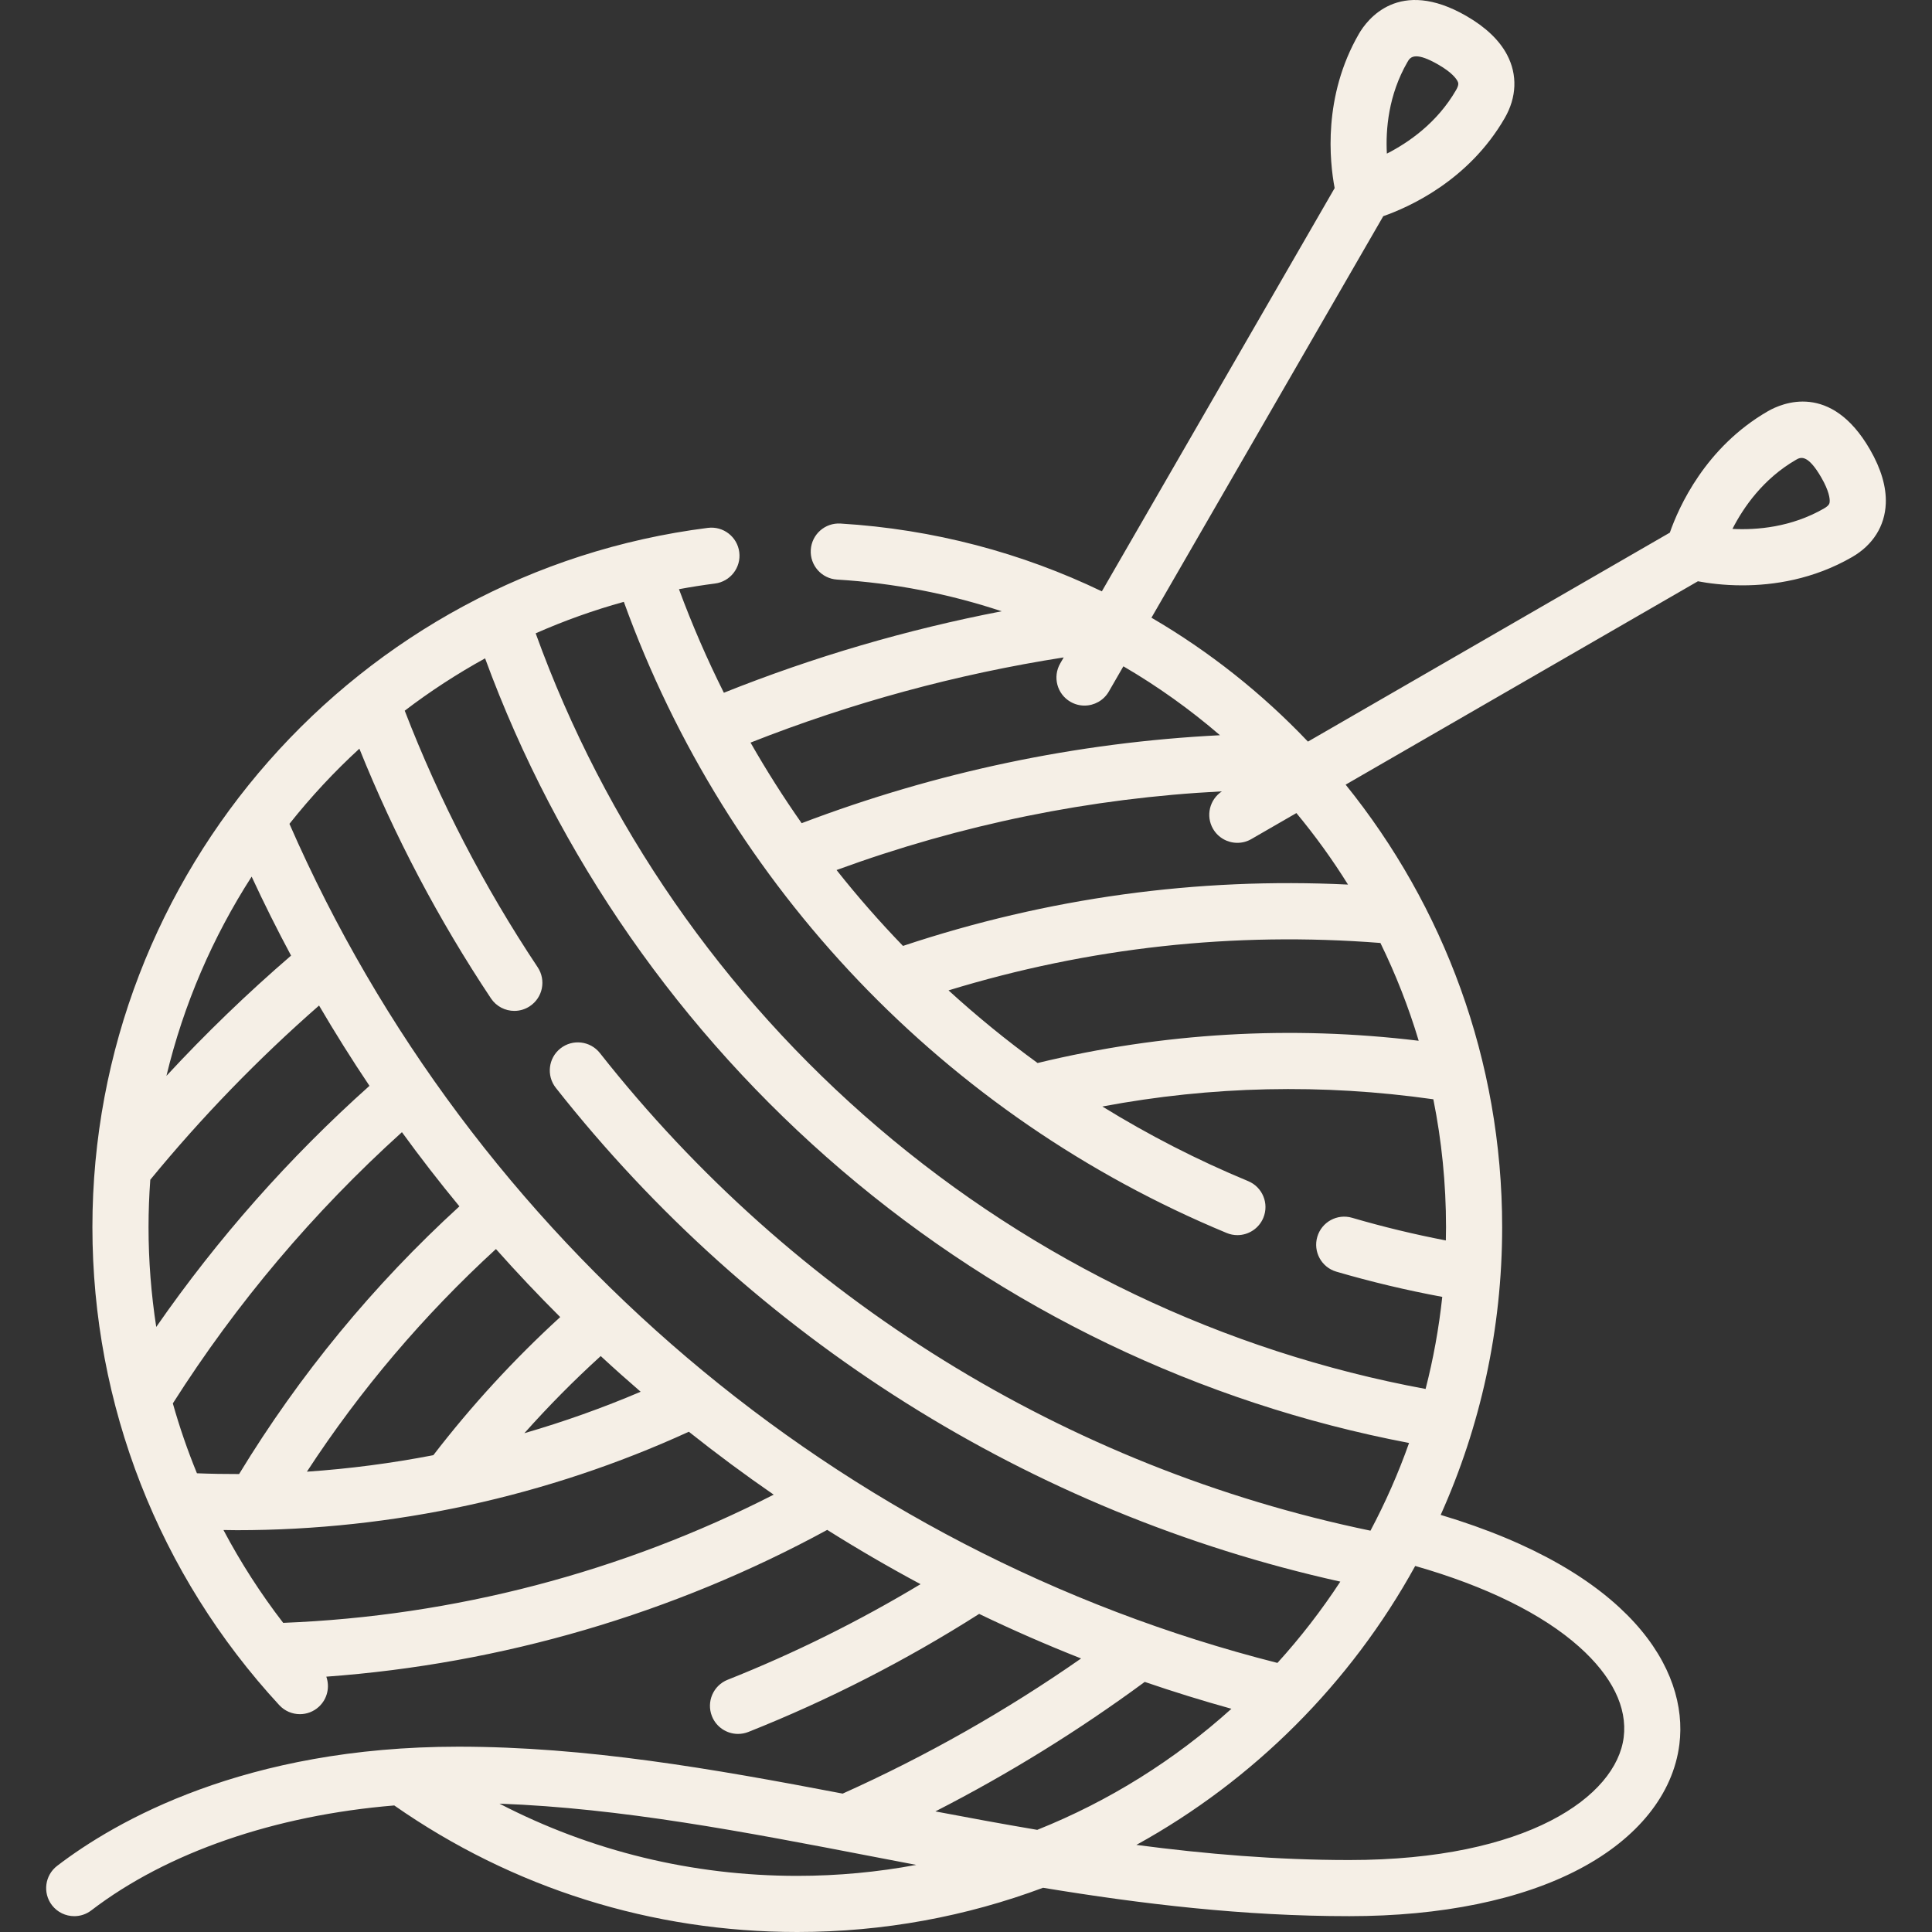 <svg xmlns="http://www.w3.org/2000/svg" fill="none" viewBox="0 0 76 76" height="76" width="76">
<rect x="0" y="0" width="76" height="76" fill="#333333" stroke="none"/>
<path fill="#F5EFE6" d="M73.56 17.683C72.023 15.021 70.099 15.857 69.545 16.176C67.084 17.597 66.038 19.947 65.687 20.953L51.451 29.173C49.646 27.274 47.575 25.629 45.295 24.299L54.414 8.504C55.421 8.152 57.771 7.106 59.192 4.645C59.665 3.826 59.698 2.943 59.286 2.159C58.984 1.583 58.445 1.069 57.685 0.63C55.024 -0.906 53.774 0.78 53.455 1.333C52.034 3.794 52.303 6.352 52.502 7.399L43.344 23.262C40.205 21.753 36.734 20.817 33.063 20.595C32.452 20.559 31.931 21.022 31.894 21.631C31.857 22.239 32.321 22.762 32.929 22.799C35.181 22.936 37.351 23.365 39.403 24.046C35.674 24.765 32.013 25.837 28.475 27.251C27.815 25.933 27.225 24.573 26.709 23.177C27.177 23.091 27.648 23.016 28.124 22.955C28.729 22.879 29.158 22.326 29.081 21.721C29.005 21.117 28.451 20.688 27.847 20.765C14.044 22.512 3.635 34.338 3.635 48.272C3.635 55.264 6.245 61.941 10.985 67.075C11.203 67.311 11.499 67.431 11.797 67.431C12.065 67.431 12.333 67.334 12.545 67.138C12.88 66.829 12.98 66.36 12.836 65.956C19.733 65.454 26.491 63.477 32.541 60.182C33.738 60.936 34.963 61.648 36.212 62.317C33.793 63.771 31.25 65.035 28.625 66.077C28.058 66.302 27.781 66.944 28.006 67.511C28.178 67.944 28.593 68.208 29.032 68.208C29.168 68.208 29.306 68.183 29.44 68.13C32.602 66.874 35.651 65.311 38.517 63.487C39.83 64.119 41.167 64.704 42.528 65.24C39.579 67.298 36.433 69.081 33.149 70.556C27.994 69.57 23.066 68.71 18.029 68.71C9.622 68.71 4.534 71.647 2.249 73.397C1.764 73.768 1.673 74.461 2.043 74.945C2.261 75.228 2.589 75.377 2.921 75.377C3.155 75.377 3.391 75.303 3.591 75.15C6.575 72.864 10.824 71.408 15.509 71.022C20.173 74.279 25.645 76 31.363 76C34.762 76 38.019 75.384 41.031 74.26C44.92 74.901 48.919 75.377 53.078 75.377C56.7 75.377 59.831 74.736 62.135 73.521C64.422 72.315 65.818 70.574 66.063 68.617C66.434 65.661 64.12 61.822 56.673 59.592C58.226 56.133 59.091 52.302 59.091 48.272C59.091 41.706 56.789 35.64 52.934 30.866L66.791 22.866C67.187 22.941 67.798 23.026 68.541 23.026C69.76 23.026 71.328 22.796 72.857 21.913C73.677 21.44 74.147 20.692 74.182 19.807C74.208 19.158 73.999 18.443 73.56 17.683ZM55.367 2.437C55.421 2.344 55.494 2.216 55.714 2.216C55.889 2.216 56.157 2.298 56.581 2.543C57.116 2.851 57.284 3.095 57.332 3.186C57.366 3.251 57.404 3.324 57.279 3.541C56.532 4.836 55.402 5.612 54.556 6.043C54.505 5.1 54.613 3.742 55.367 2.437ZM41.843 25.861L41.706 26.099C41.401 26.628 41.581 27.303 42.11 27.608C42.284 27.708 42.473 27.756 42.661 27.756C43.042 27.756 43.413 27.558 43.618 27.204L44.191 26.211C45.542 26.999 46.813 27.908 47.991 28.922C42.36 29.205 36.84 30.367 31.535 32.382C30.817 31.36 30.146 30.302 29.524 29.212C33.5 27.643 37.633 26.519 41.843 25.861ZM48.253 48.502C48.391 48.56 48.535 48.587 48.676 48.587C49.109 48.587 49.52 48.33 49.696 47.906C49.93 47.342 49.663 46.696 49.099 46.462C47.097 45.632 45.181 44.648 43.364 43.527C47.66 42.719 52.026 42.624 56.384 43.243C56.711 44.871 56.883 46.553 56.883 48.272C56.883 48.447 56.88 48.622 56.876 48.796C55.633 48.557 54.397 48.258 53.189 47.905C52.603 47.733 51.99 48.069 51.819 48.654C51.648 49.239 51.983 49.853 52.569 50.024C53.933 50.423 55.33 50.755 56.735 51.016C56.602 52.252 56.382 53.462 56.079 54.638C48.144 53.17 40.717 49.628 34.545 44.356C28.43 39.133 23.787 32.426 21.072 24.913C22.187 24.421 23.345 24.005 24.54 23.675C28.596 34.898 37.187 43.912 48.253 48.502ZM55.808 40.941C50.779 40.332 45.745 40.625 40.816 41.816C39.594 40.928 38.424 39.974 37.313 38.959C42.834 37.269 48.537 36.642 54.302 37.094C54.904 38.325 55.409 39.611 55.808 40.941ZM14.137 29.451C15.518 32.886 17.255 36.184 19.313 39.274C19.526 39.593 19.876 39.766 20.233 39.766C20.443 39.766 20.656 39.706 20.844 39.58C21.352 39.242 21.489 38.557 21.151 38.049C19.043 34.885 17.286 31.493 15.921 27.957C16.918 27.196 17.975 26.508 19.082 25.898C21.938 33.676 26.768 40.617 33.111 46.035C39.513 51.504 47.206 55.196 55.429 56.763C55.007 57.956 54.498 59.108 53.911 60.213C41.952 57.734 31.212 51.087 23.599 41.425C23.221 40.946 22.527 40.864 22.048 41.241C21.569 41.618 21.487 42.313 21.864 42.792C29.643 52.663 40.554 59.516 52.725 62.217C51.984 63.348 51.157 64.418 50.251 65.415C32.987 61.039 18.537 48.768 11.386 32.408C12.224 31.352 13.143 30.363 14.137 29.451ZM9.899 34.484C10.387 35.537 10.904 36.573 11.45 37.591C9.729 39.074 8.09 40.655 6.547 42.322C7.223 39.507 8.368 36.863 9.899 34.484ZM5.843 48.272C5.843 47.646 5.867 47.025 5.912 46.408C7.926 43.953 10.154 41.653 12.551 39.555C13.181 40.63 13.842 41.684 14.534 42.714C11.368 45.545 8.557 48.725 6.146 52.199C5.947 50.909 5.843 49.597 5.843 48.272ZM6.799 55.206C9.306 51.261 12.332 47.679 15.811 44.537C16.535 45.534 17.29 46.507 18.072 47.455C14.691 50.545 11.781 54.082 9.406 57.985C8.853 57.986 8.3 57.977 7.747 57.955C7.379 57.058 7.062 56.14 6.799 55.206ZM12.073 57.892C14.172 54.676 16.666 51.74 19.509 49.134C20.325 50.052 21.168 50.944 22.037 51.81C20.219 53.473 18.544 55.296 17.047 57.243C15.405 57.561 13.744 57.778 12.073 57.892ZM23.631 53.344C24.146 53.821 24.67 54.289 25.202 54.748C23.711 55.383 22.183 55.927 20.628 56.378C21.574 55.316 22.577 54.301 23.631 53.344ZM11.14 63.839C10.25 62.684 9.465 61.462 8.79 60.187C8.967 60.189 9.144 60.194 9.32 60.194C15.448 60.194 21.535 58.868 27.097 56.321C28.181 57.183 29.294 58.009 30.435 58.796C24.48 61.842 17.857 63.576 11.14 63.839ZM48.441 67.219C46.214 69.228 43.632 70.851 40.802 71.982C39.455 71.754 38.12 71.508 36.795 71.256C39.673 69.784 42.431 68.077 45.031 66.162C46.154 66.547 47.291 66.9 48.441 67.219ZM31.363 73.792C27.235 73.792 23.247 72.817 19.648 70.951C24.451 71.129 29.264 72.055 34.33 73.032C34.899 73.141 35.47 73.251 36.042 73.36C34.525 73.643 32.961 73.792 31.363 73.792ZM62.122 64.782C63.415 65.935 64.02 67.166 63.872 68.342C63.581 70.667 60.078 73.169 53.078 73.169C50.23 73.169 47.441 72.934 44.702 72.574C49.315 70.032 53.13 66.215 55.671 61.601C58.452 62.396 60.673 63.488 62.122 64.782ZM53.027 34.797C47.078 34.508 41.202 35.318 35.521 37.21C34.602 36.258 33.729 35.263 32.908 34.225C37.804 32.432 42.887 31.394 48.067 31.13C47.582 31.449 47.423 32.094 47.717 32.603C47.922 32.957 48.293 33.155 48.674 33.155C48.862 33.155 49.052 33.108 49.225 33.007L50.997 31.984C51.735 32.873 52.414 33.813 53.027 34.797ZM71.753 20.001C70.462 20.746 69.098 20.855 68.15 20.806C68.582 19.96 69.358 18.834 70.649 18.088C70.816 17.992 71.095 17.83 71.647 18.787C71.956 19.322 71.98 19.617 71.976 19.719C71.973 19.793 71.97 19.876 71.753 20.001Z"></path>
</svg>
